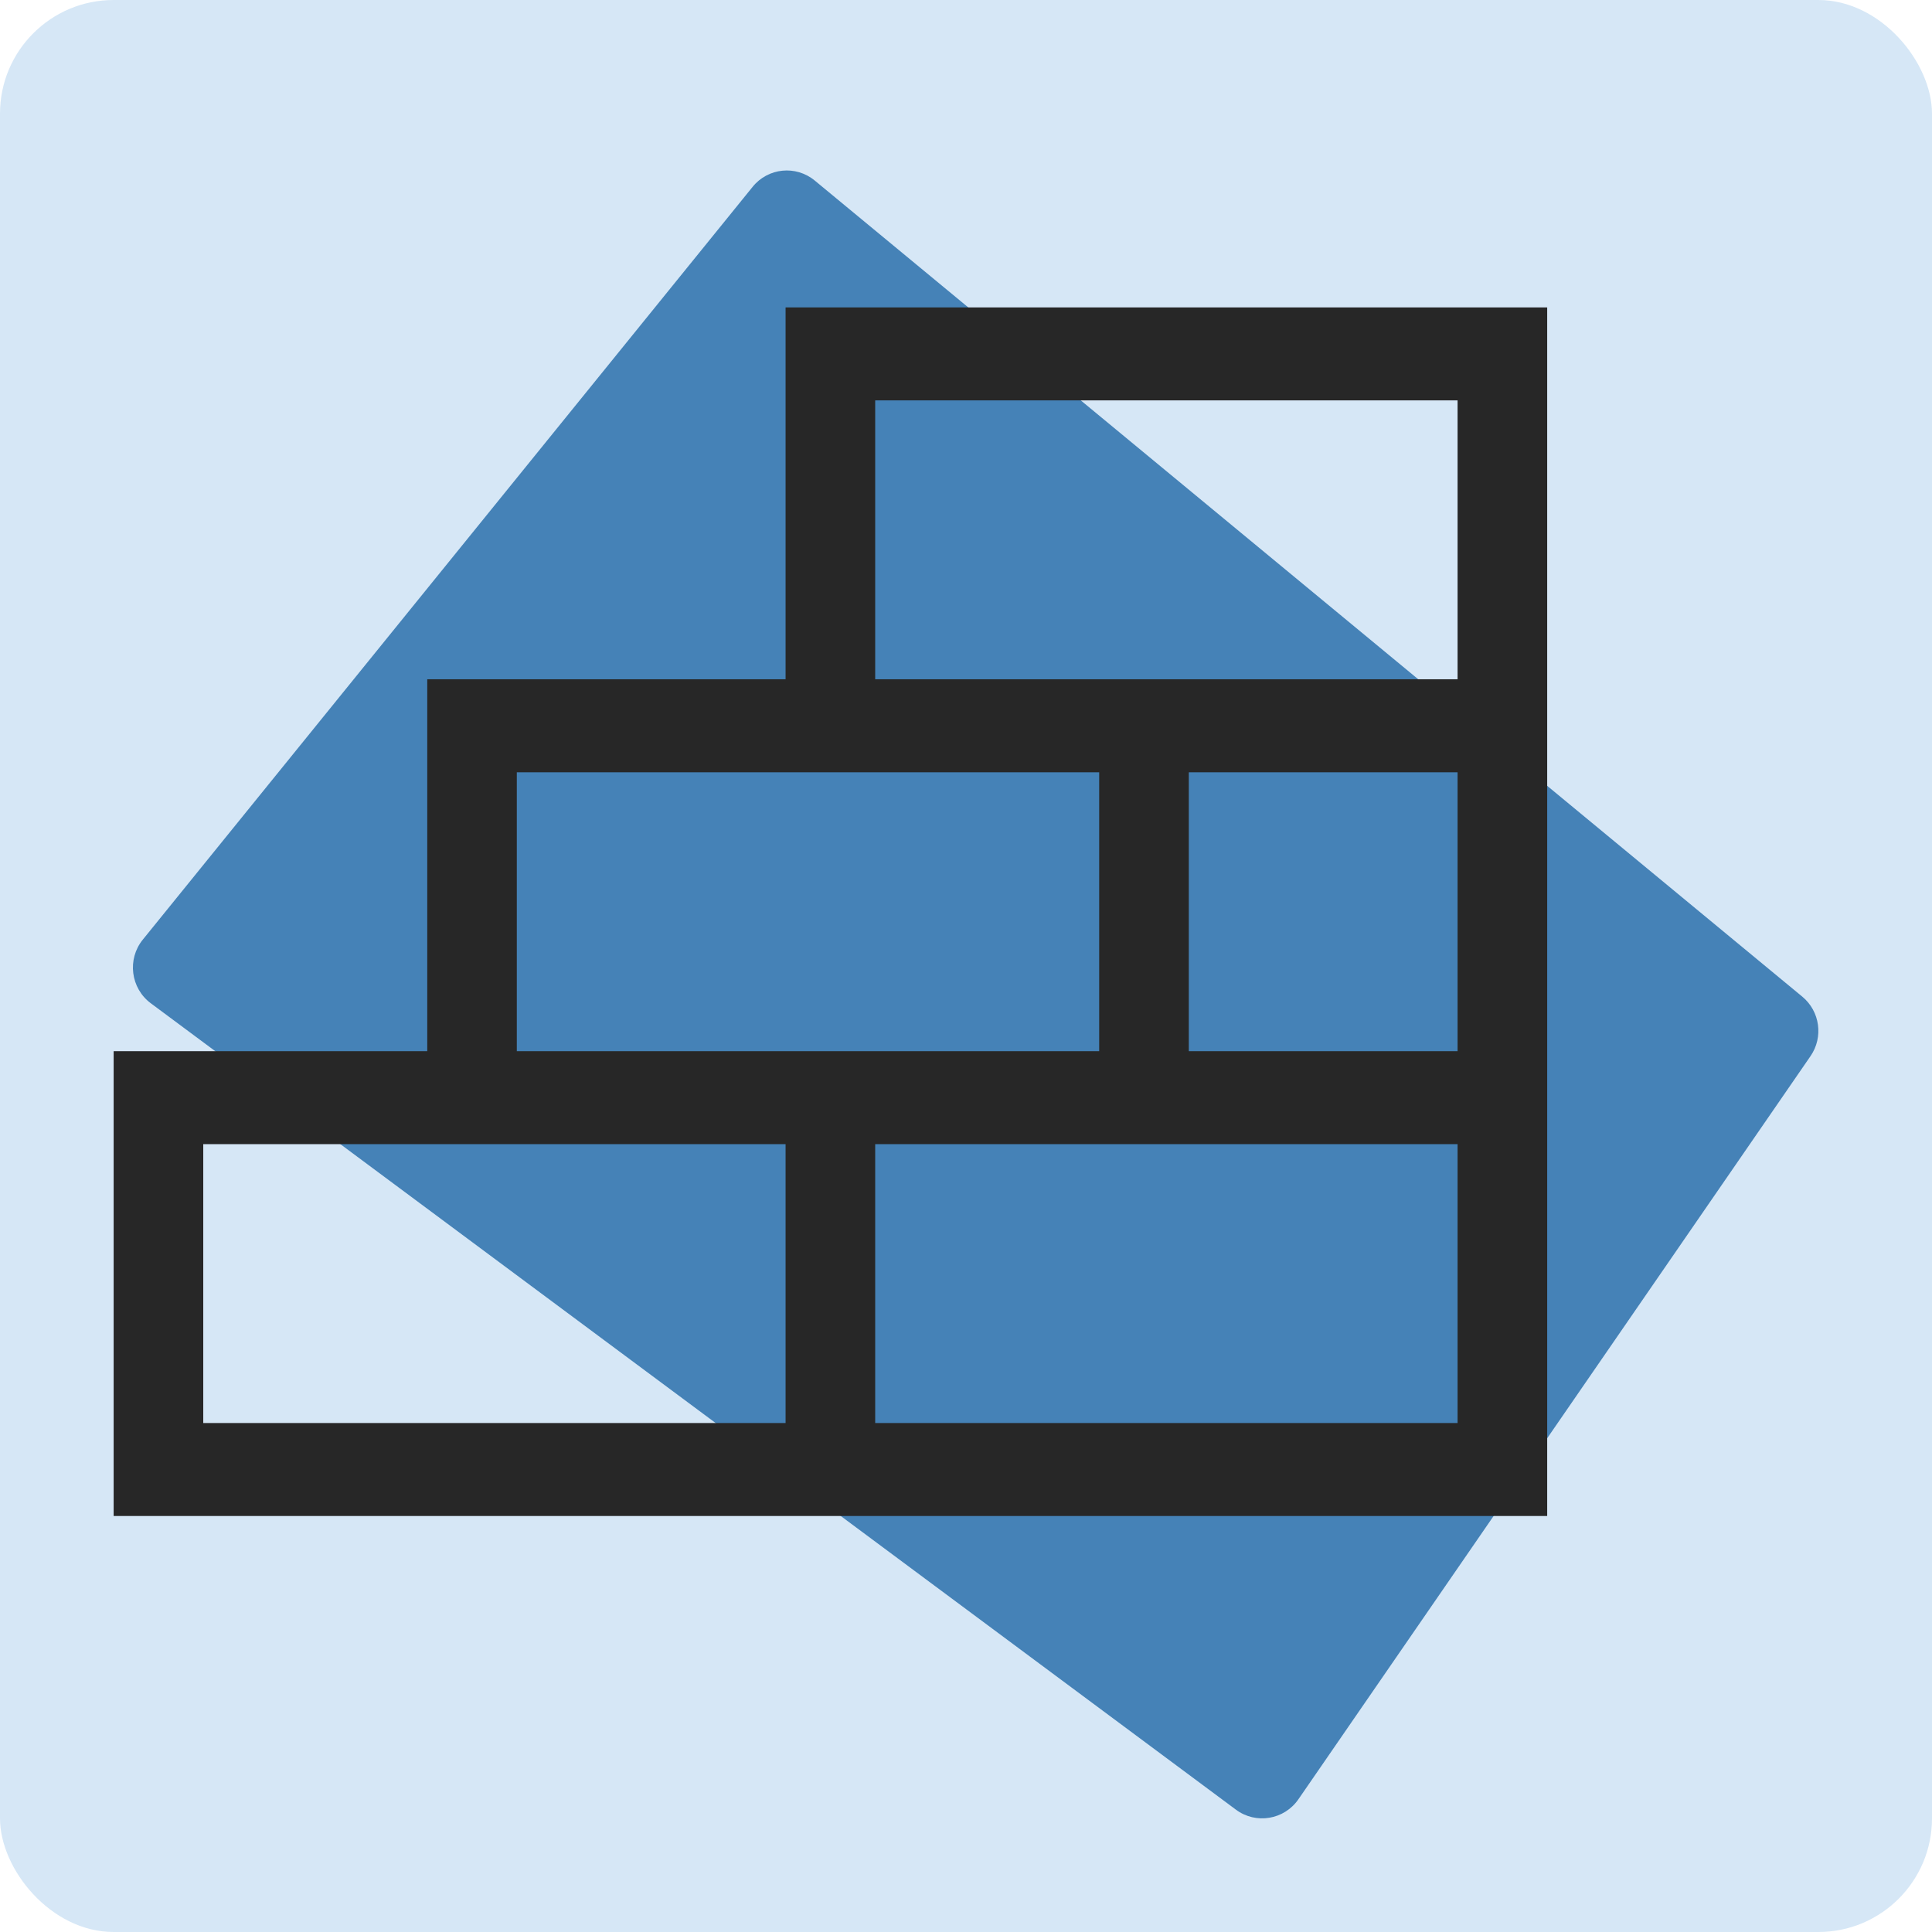 <?xml version="1.0" encoding="UTF-8"?> <svg xmlns="http://www.w3.org/2000/svg" width="34" height="34" viewBox="0 0 34 34" fill="none"><rect width="34" height="34" rx="2" fill="#D6E7F6"></rect><path d="M2.654 17.656C2.298 17.391 2.234 16.881 2.513 16.536L13.245 3.288C13.516 2.952 14.007 2.903 14.339 3.178L31.717 17.539C32.029 17.797 32.092 18.252 31.862 18.586L22.85 31.664C22.6 32.026 22.102 32.109 21.75 31.847L2.654 17.656Z" fill="#4582B7"></path><path d="M13.825 11.954H7.519V18.499H2V26.679H27.228V5.41H13.825V11.954ZM9.095 13.591H19.344V18.499H9.095V13.591ZM13.825 25.043H3.577V20.135H13.825V25.043ZM25.651 25.043H15.402V20.135H25.651V25.043ZM25.651 18.499H20.921V13.591H25.651V18.499ZM15.402 7.046H25.651V11.954H15.402V7.046Z" fill="#272727"></path></svg> 